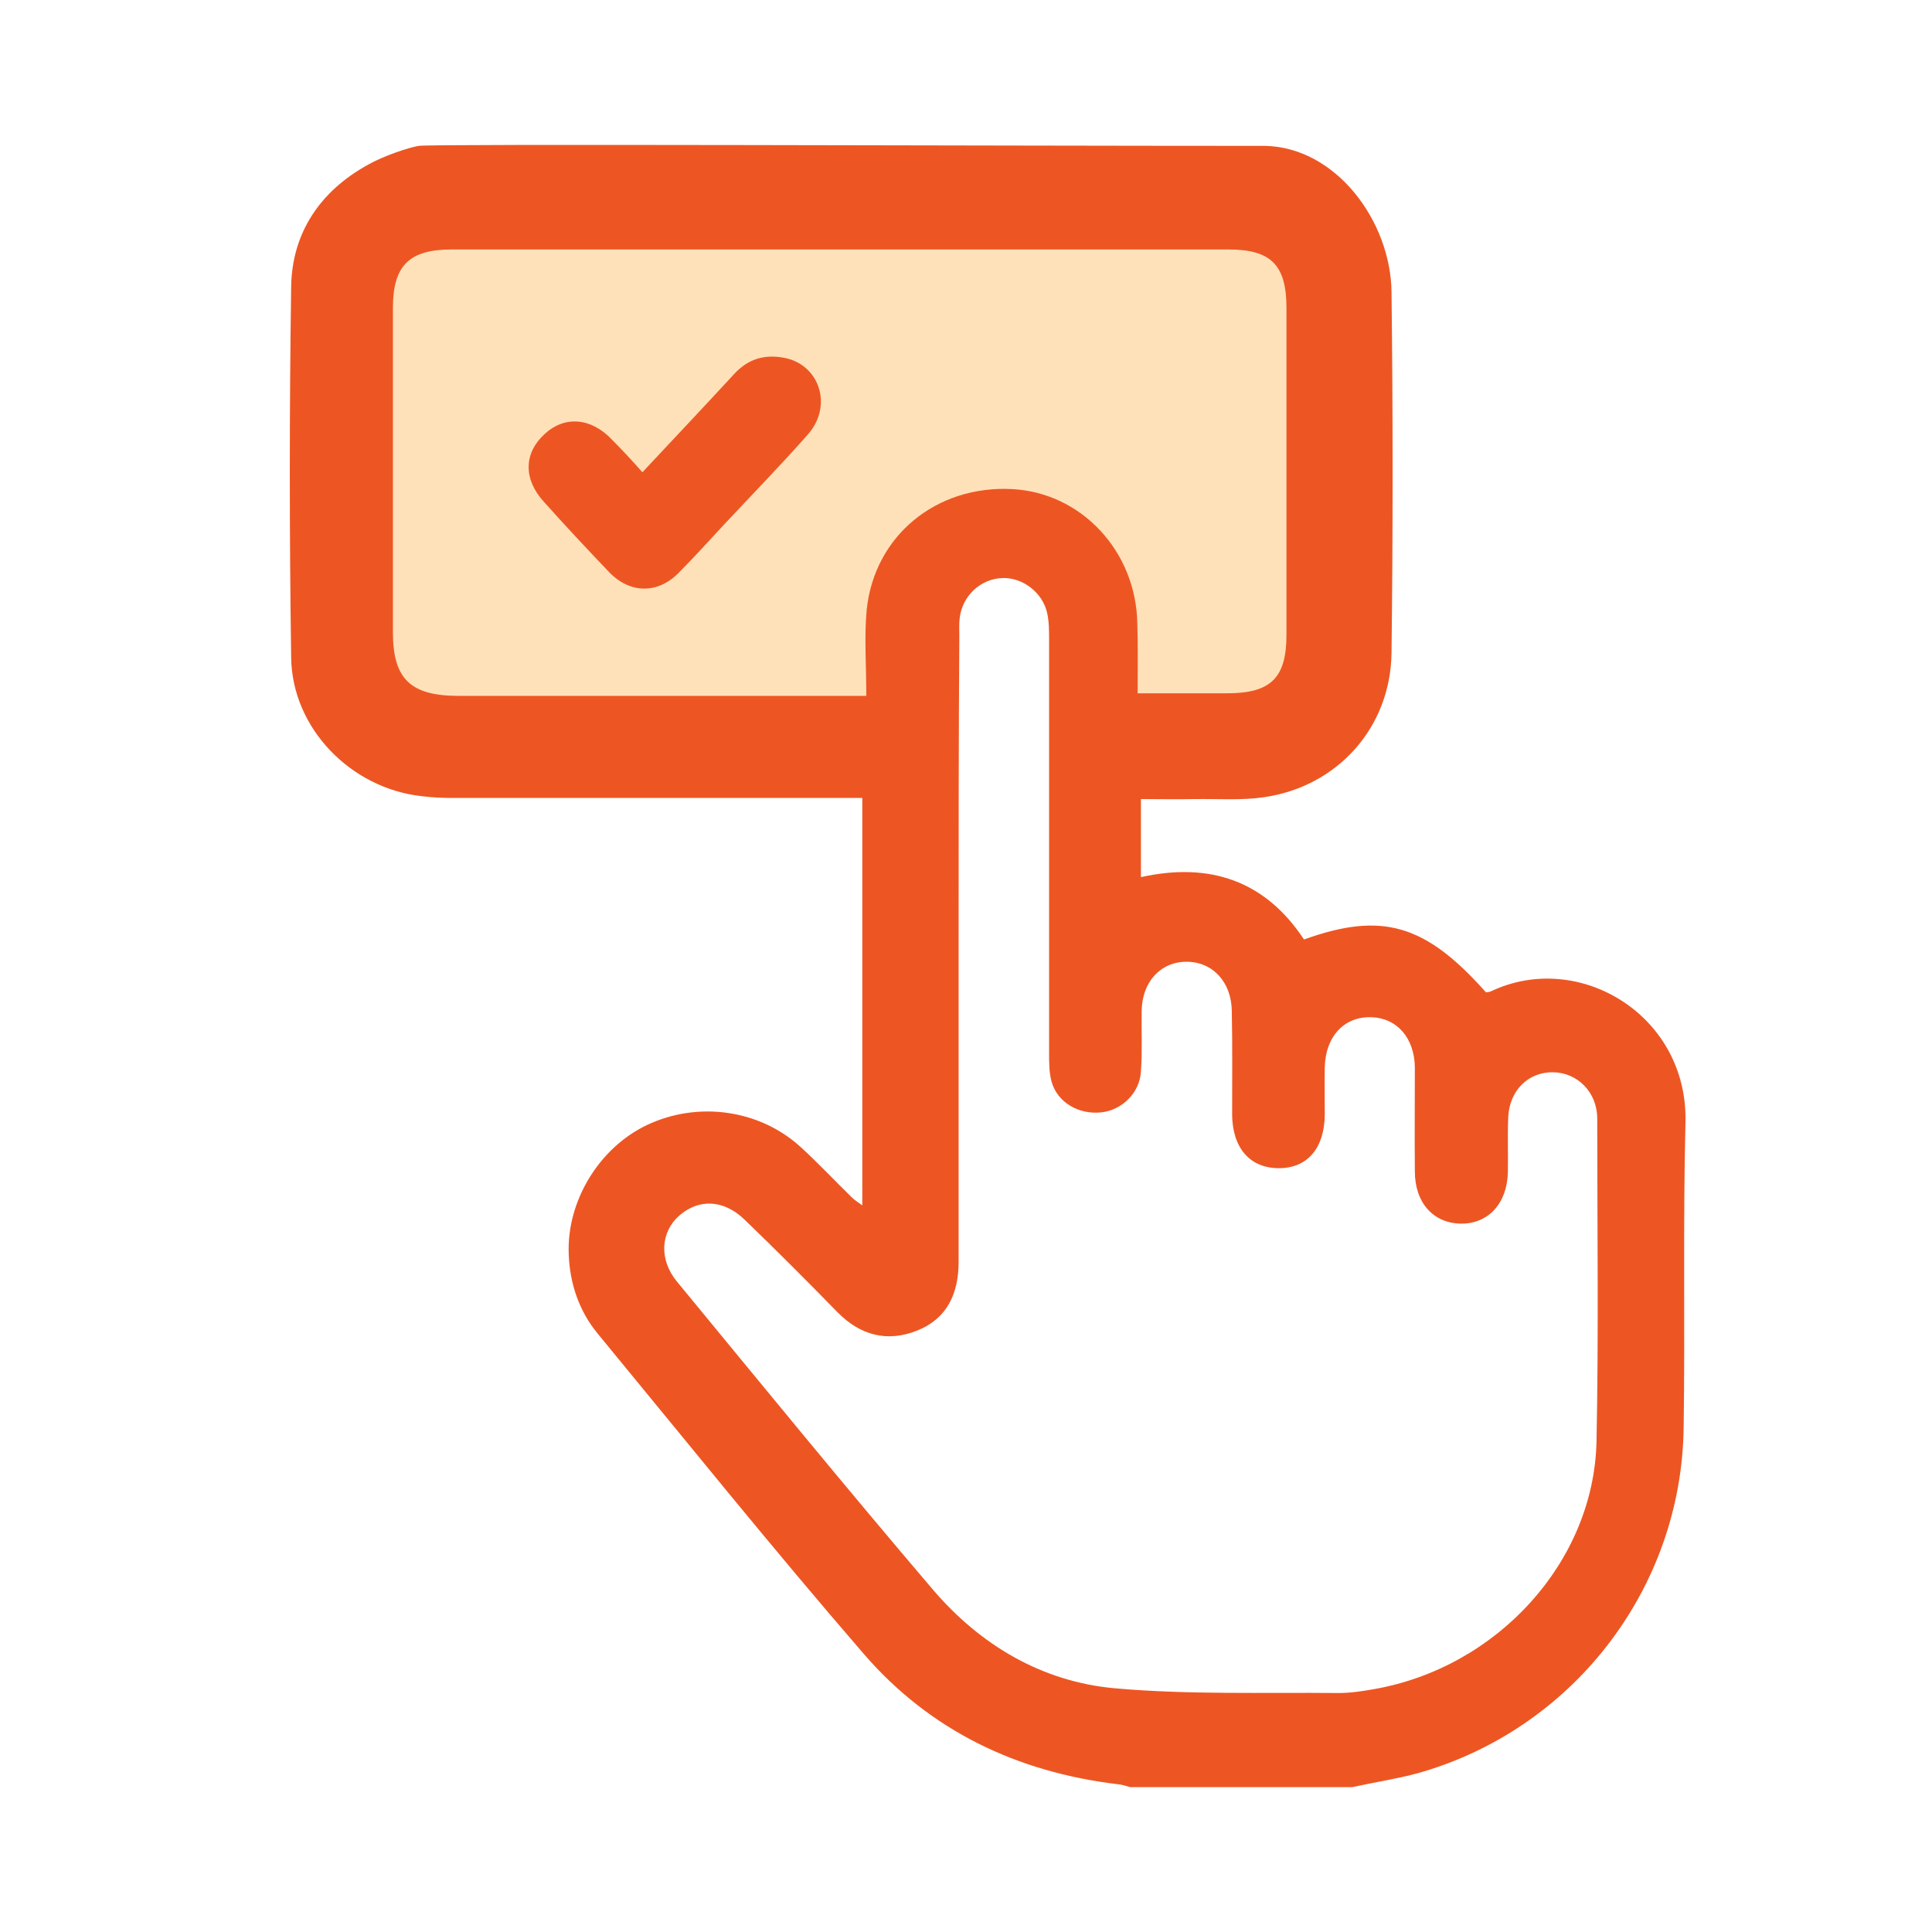 <svg width="40" height="40" viewBox="0 0 40 40" fill="none" xmlns="http://www.w3.org/2000/svg">
<path d="M9 4L7 6V14L8 15.5H19V12L21 11L22.5 12L23 15.5H26L27.5 14L28 6L26 4H9Z" fill="#FFE1B9"/>
<path d="M28.002 37C26.469 37 24.929 37 23.396 37C23.313 36.977 23.23 36.947 23.139 36.94C21.055 36.69 19.258 35.83 17.891 34.251C16.003 32.069 14.199 29.826 12.371 27.607C11.986 27.138 11.797 26.572 11.775 25.968C11.729 24.865 12.409 23.755 13.406 23.287C14.455 22.796 15.724 22.97 16.577 23.748C16.94 24.08 17.272 24.435 17.627 24.782C17.687 24.843 17.77 24.896 17.853 24.956C17.853 22.124 17.853 19.338 17.853 16.521C17.68 16.521 17.529 16.521 17.378 16.521C14.72 16.521 12.069 16.521 9.411 16.521C9.185 16.521 8.958 16.514 8.732 16.484C7.267 16.325 6.043 15.079 6.028 13.607C5.991 11.055 5.991 8.495 6.028 5.942C6.043 4.817 6.632 3.956 7.614 3.413C7.946 3.224 8.475 3.05 8.671 3.02C8.943 2.975 20.353 3.02 26.19 3.02C27.67 3.05 28.795 4.591 28.81 6.048C28.84 8.54 28.84 11.032 28.81 13.524C28.787 15.072 27.685 16.287 26.167 16.506C25.699 16.574 25.216 16.537 24.732 16.544C24.362 16.552 23.985 16.544 23.622 16.544C23.622 17.11 23.622 17.624 23.622 18.16C25.049 17.843 26.197 18.236 26.998 19.451C28.614 18.87 29.512 19.134 30.766 20.546C30.796 20.539 30.841 20.539 30.871 20.523C32.684 19.663 34.949 21.014 34.896 23.234C34.843 25.349 34.889 27.463 34.858 29.577C34.806 32.915 32.54 35.83 29.323 36.721C28.893 36.834 28.448 36.902 28.002 37ZM19.847 19.595C19.847 21.77 19.847 23.952 19.847 26.126C19.847 26.776 19.613 27.297 18.994 27.546C18.374 27.795 17.816 27.652 17.34 27.169C16.706 26.519 16.064 25.877 15.414 25.25C14.984 24.835 14.47 24.813 14.063 25.168C13.678 25.507 13.64 26.074 14.01 26.527C15.769 28.664 17.521 30.808 19.318 32.915C20.3 34.063 21.576 34.818 23.079 34.954C24.611 35.09 26.167 35.037 27.715 35.052C27.964 35.052 28.213 35.014 28.463 34.969C31.007 34.516 33.001 32.333 33.054 29.842C33.099 27.614 33.069 25.386 33.069 23.159C33.069 22.615 32.661 22.207 32.155 22.2C31.642 22.192 31.249 22.577 31.226 23.136C31.211 23.514 31.226 23.891 31.219 24.269C31.204 24.918 30.811 25.341 30.245 25.334C29.678 25.326 29.293 24.903 29.293 24.254C29.286 23.536 29.293 22.819 29.293 22.102C29.286 21.49 28.923 21.075 28.387 21.06C27.828 21.045 27.443 21.46 27.428 22.094C27.421 22.419 27.428 22.751 27.428 23.076C27.421 23.778 27.066 24.186 26.477 24.186C25.88 24.186 25.518 23.77 25.51 23.083C25.51 22.366 25.518 21.649 25.503 20.931C25.495 20.327 25.102 19.912 24.566 19.912C24.03 19.912 23.645 20.327 23.637 20.931C23.63 21.347 23.652 21.762 23.622 22.177C23.6 22.623 23.237 22.978 22.807 23.03C22.339 23.083 21.893 22.827 21.772 22.396C21.72 22.207 21.72 21.996 21.72 21.8C21.72 18.945 21.72 16.084 21.72 13.229C21.72 13.056 21.72 12.874 21.682 12.701C21.591 12.27 21.176 11.953 20.753 11.968C20.3 11.983 19.922 12.338 19.869 12.799C19.854 12.92 19.862 13.048 19.862 13.176C19.847 15.313 19.847 17.45 19.847 19.595ZM23.554 14.354C24.204 14.354 24.808 14.354 25.404 14.354C26.311 14.354 26.635 14.037 26.635 13.139C26.635 10.888 26.635 8.631 26.635 6.38C26.635 5.489 26.318 5.165 25.435 5.165C20.073 5.165 14.712 5.165 9.351 5.165C8.475 5.165 8.135 5.497 8.135 6.373C8.135 8.615 8.135 10.851 8.135 13.093C8.135 14.045 8.49 14.4 9.464 14.407C12.13 14.407 14.803 14.407 17.468 14.407C17.604 14.407 17.733 14.407 17.936 14.407C17.936 13.773 17.891 13.191 17.944 12.625C18.102 11.092 19.386 10.043 20.957 10.126C22.392 10.201 23.524 11.417 23.547 12.912C23.562 13.358 23.554 13.826 23.554 14.354Z" fill="#ED5623"/>
<path d="M13.3 9.778C13.949 9.084 14.584 8.412 15.203 7.74C15.49 7.43 15.83 7.332 16.23 7.407C16.97 7.543 17.249 8.404 16.728 8.993C16.169 9.627 15.58 10.231 15.007 10.843C14.689 11.183 14.38 11.53 14.048 11.863C13.617 12.3 13.043 12.293 12.613 11.847C12.152 11.364 11.699 10.881 11.254 10.382C10.831 9.914 10.846 9.378 11.276 8.986C11.692 8.6 12.243 8.646 12.673 9.106C12.885 9.318 13.089 9.537 13.3 9.778Z" fill="#ED5623"/>
</svg>
